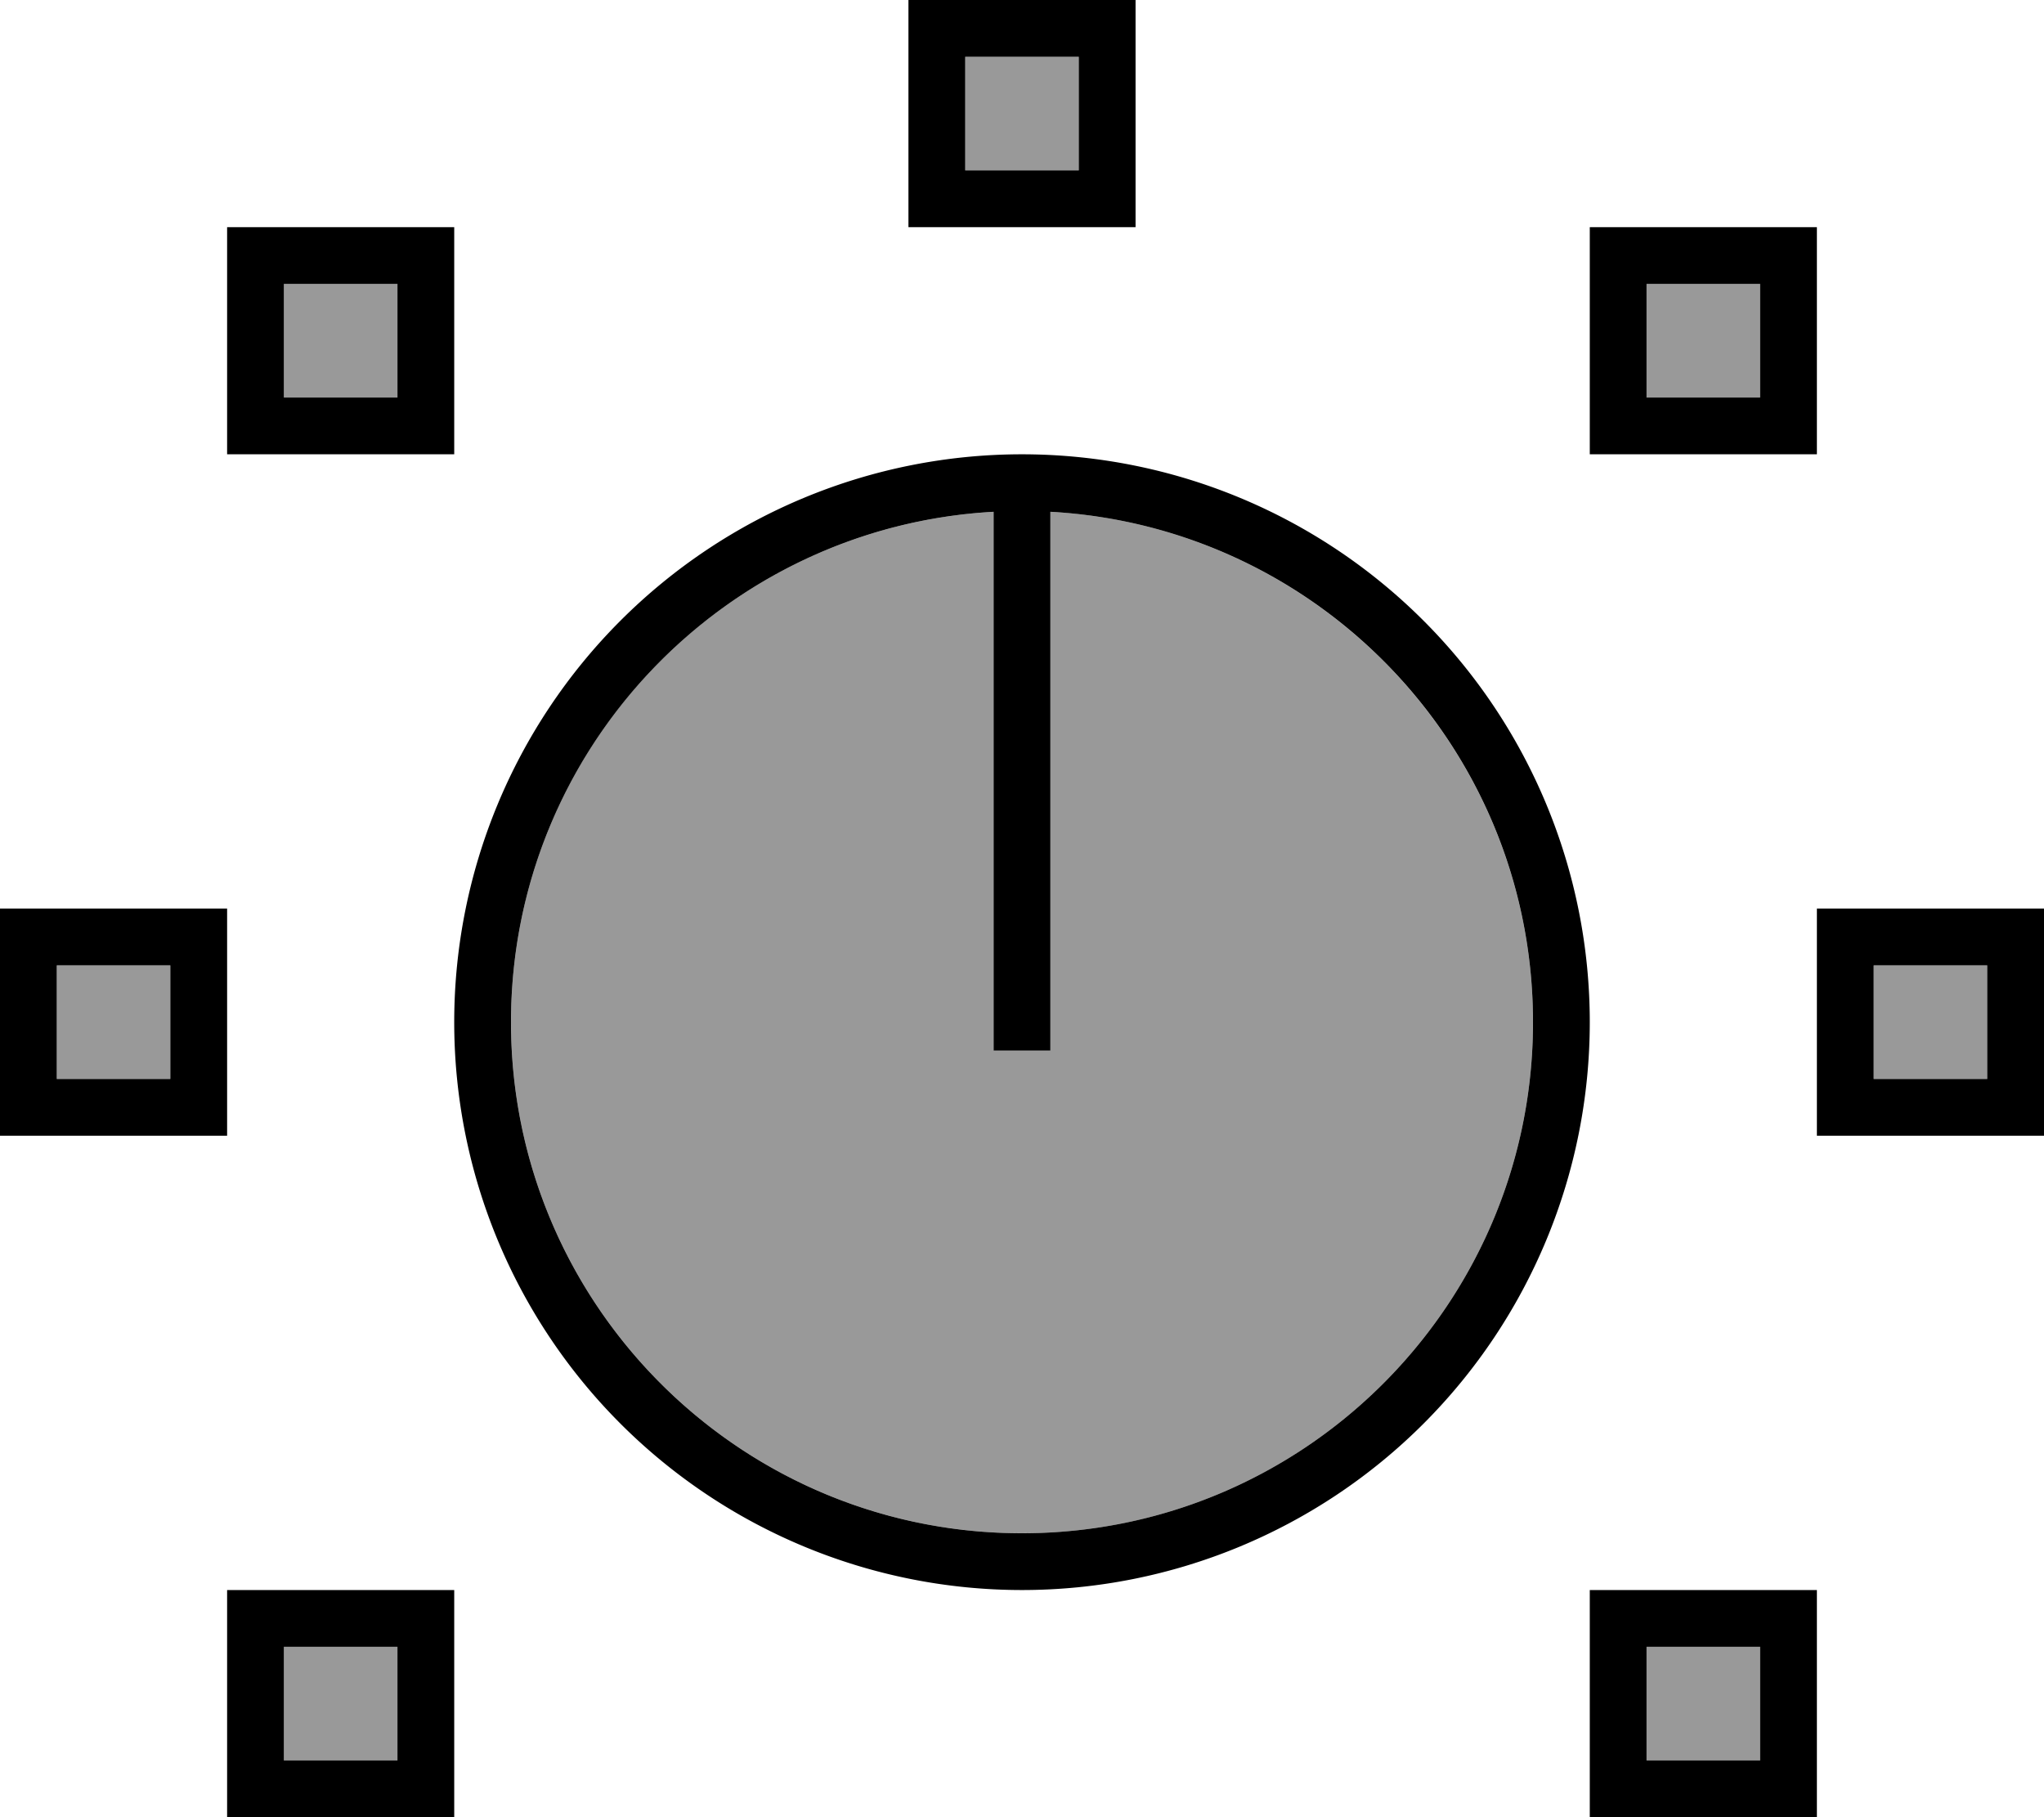 <svg xmlns="http://www.w3.org/2000/svg" viewBox="0 0 576 512"><!--! Font Awesome Pro 6.7.2 by @fontawesome - https://fontawesome.com License - https://fontawesome.com/license (Commercial License) Copyright 2024 Fonticons, Inc. --><defs><style>.fa-secondary{opacity:.4}</style></defs><path class="fa-secondary" d="M16 272l0 32 32 0 0-32-32 0zM80 80l0 32 32 0 0-32L80 80zm0 384l0 32 32 0 0-32-32 0zm64-176c0 79.5 64.5 144 144 144s144-64.5 144-144c0-76.8-60.2-139.6-136-143.8L296 288l0 8-16 0 0-8 0-143.8c-75.8 4.2-136 66.9-136 143.8zM272 16l0 32 32 0 0-32-32 0zM464 80l0 32 32 0 0-32-32 0zm0 384l0 32 32 0 0-32-32 0zm64-192l0 32 32 0 0-32-32 0z"/><path class="fa-primary" d="M272 16l32 0 0 32-32 0 0-32zM256 0l0 16 0 32 0 16 16 0 32 0 16 0 0-16 0-32 0-16L304 0 272 0 256 0zM80 80l32 0 0 32-32 0 0-32zM64 64l0 16 0 32 0 16 16 0 32 0 16 0 0-16 0-32 0-16-16 0L80 64 64 64zM464 80l32 0 0 32-32 0 0-32zM448 64l0 16 0 32 0 16 16 0 32 0 16 0 0-16 0-32 0-16-16 0-32 0-16 0zM560 272l0 32-32 0 0-32 32 0zm-32-16l-16 0 0 16 0 32 0 16 16 0 32 0 16 0 0-16 0-32 0-16-16 0-32 0zM464 464l32 0 0 32-32 0 0-32zm-16-16l0 16 0 32 0 16 16 0 32 0 16 0 0-16 0-32 0-16-16 0-32 0-16 0zM112 464l0 32-32 0 0-32 32 0zM80 448l-16 0 0 16 0 32 0 16 16 0 32 0 16 0 0-16 0-32 0-16-16 0-32 0zM48 272l0 32-32 0 0-32 32 0zM16 256L0 256l0 16 0 32 0 16 16 0 32 0 16 0 0-16 0-32 0-16-16 0-32 0zm280 32l0-143.8c75.8 4.2 136 66.9 136 143.8c0 79.5-64.5 144-144 144s-144-64.5-144-144c0-76.8 60.2-139.6 136-143.8L280 288l0 8 16 0 0-8zm-8-160a160 160 0 1 0 0 320 160 160 0 1 0 0-320z"/></svg>
